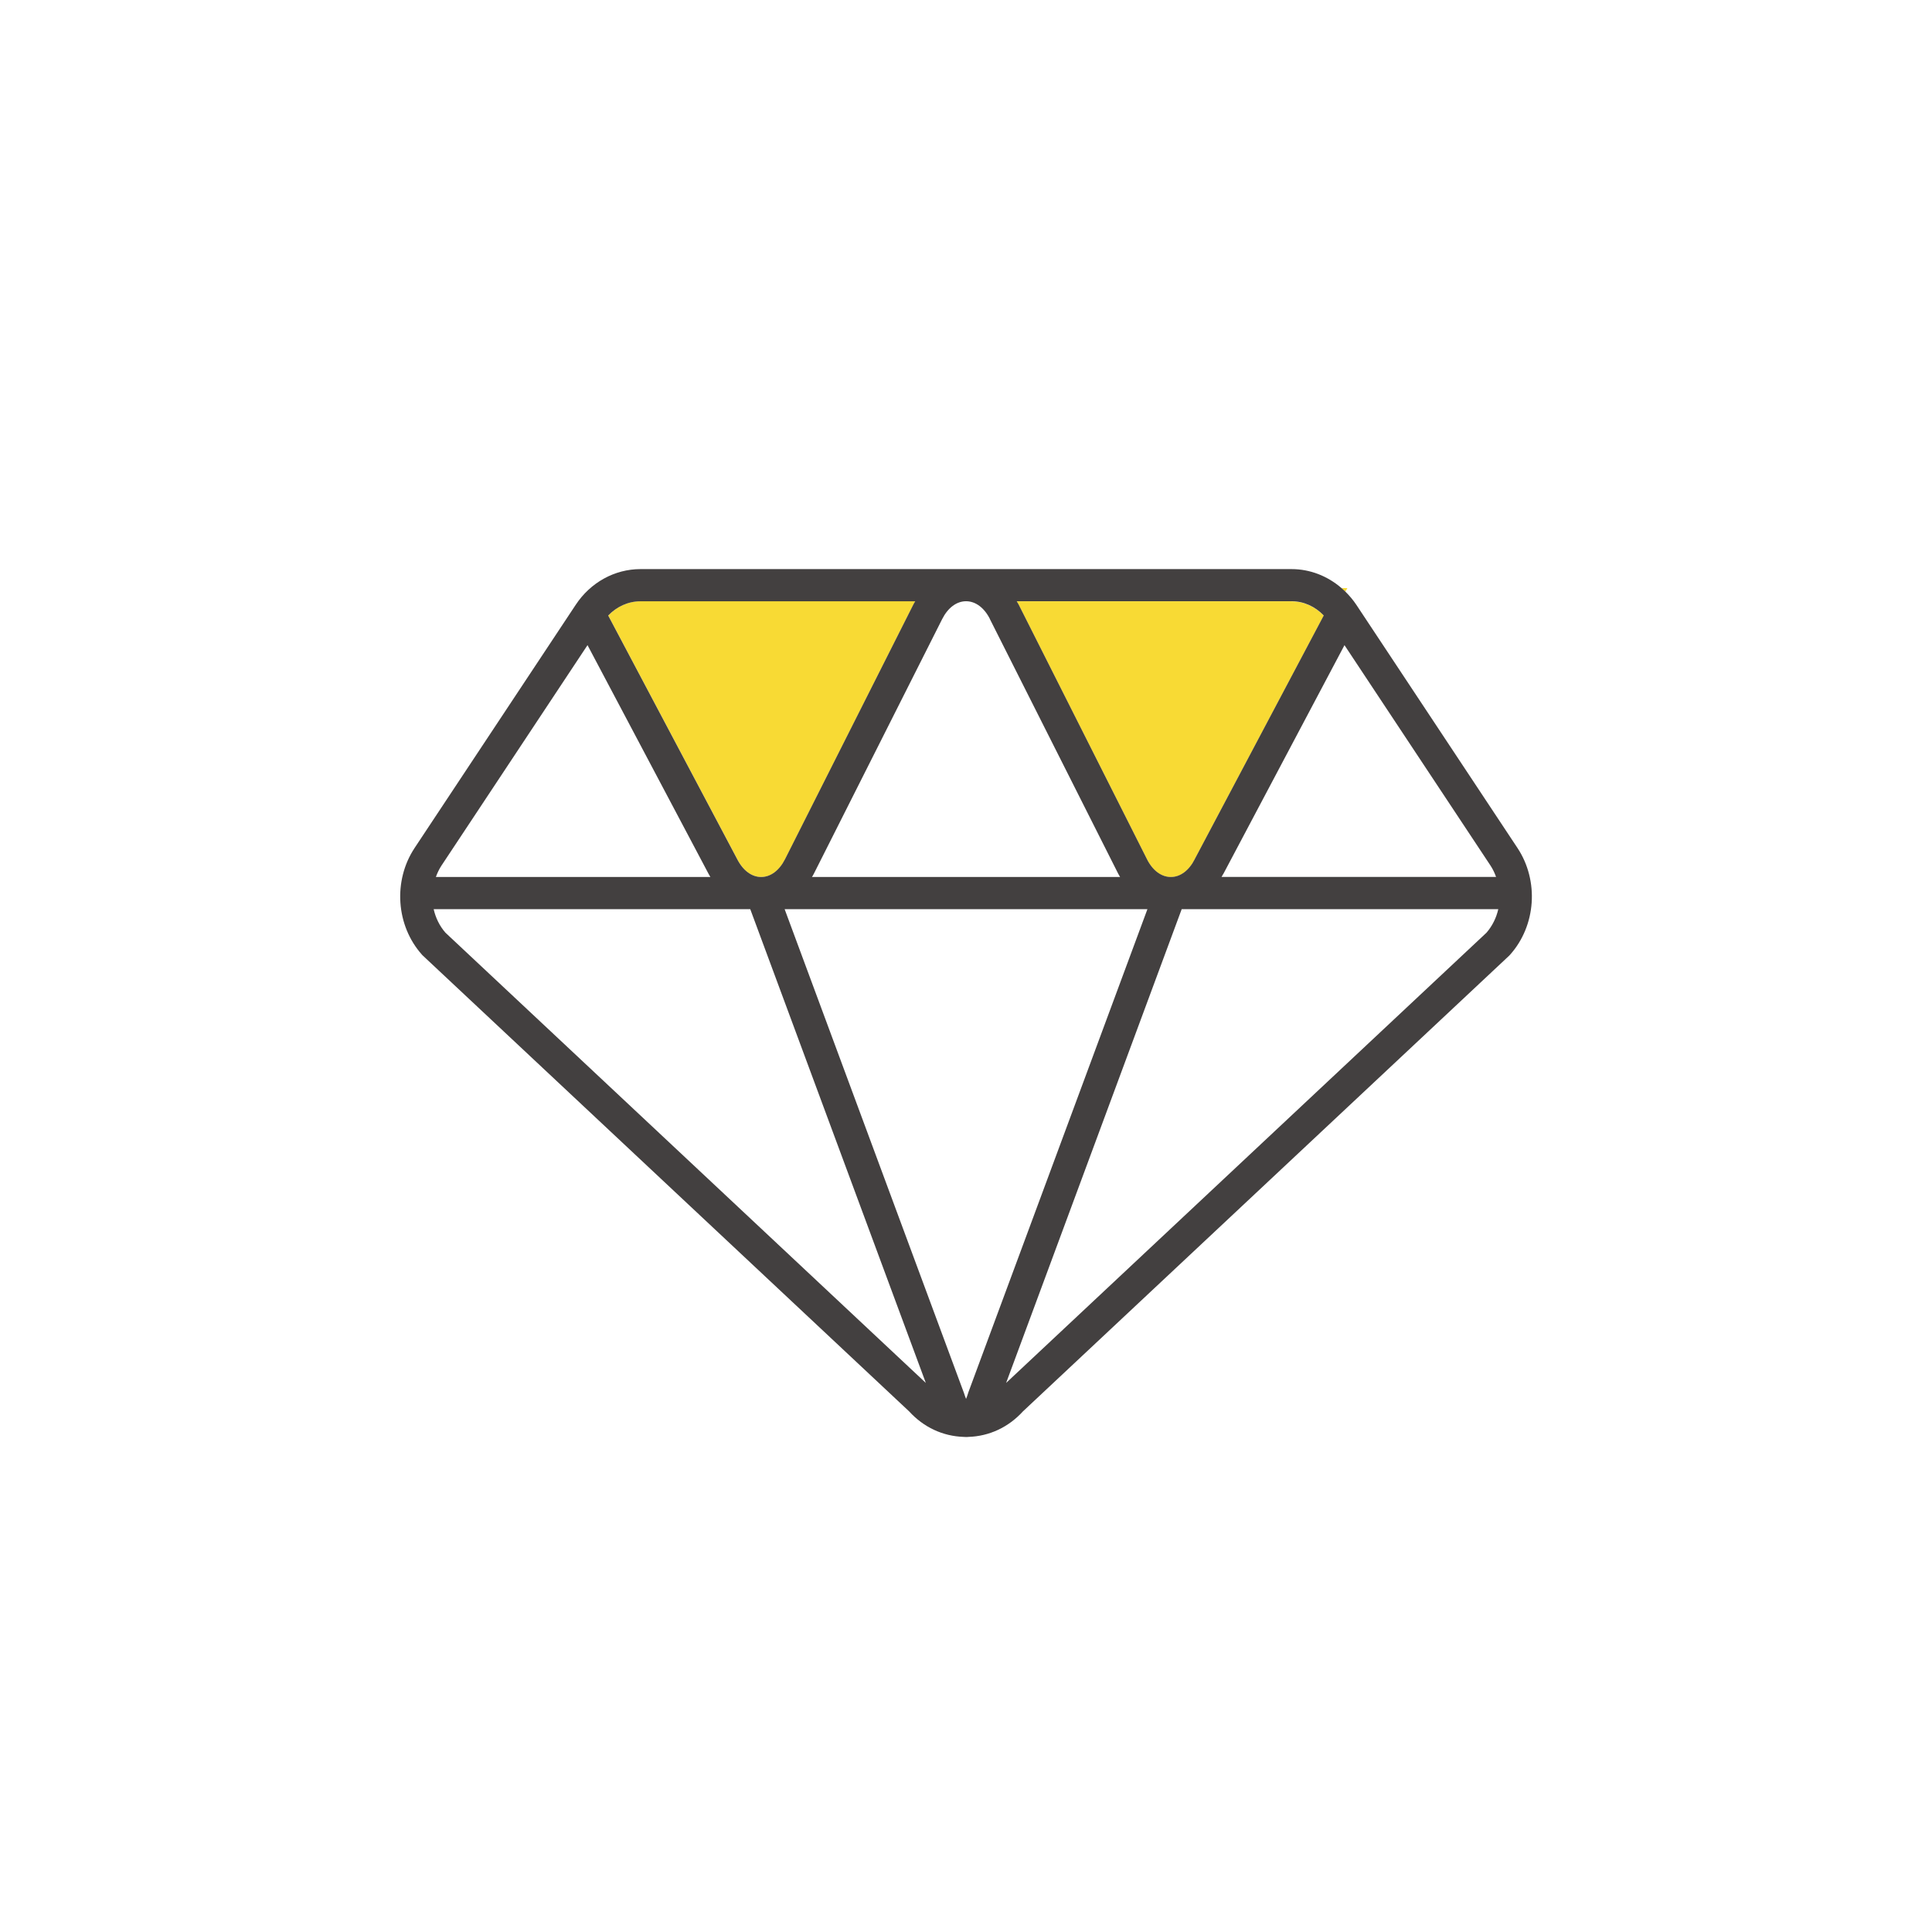 <?xml version="1.0" encoding="UTF-8"?>
<svg xmlns="http://www.w3.org/2000/svg" id="Layer_1" data-name="Layer 1" viewBox="0 0 300 300">
  <defs>
    <style>
      .cls-1 {
        fill: none;
      }

      .cls-2 {
        fill: #f8da34;
      }

      .cls-3 {
        fill: #434040;
      }
    </style>
  </defs>
  <path class="cls-1" d="m231.46,134.43l-22.69-34.25-18.81,35.52c-.08.17-.18.31-.27.47h42.63c-.22-.6-.49-1.19-.85-1.74Z"></path>
  <path class="cls-1" d="m146.29,96.13l-19.92,39.53c-.09.18-.2.34-.3.52h47.85c-.1-.17-.21-.33-.3-.52l-19.92-39.53c-.89-1.76-2.24-2.77-3.71-2.77s-2.83,1.01-3.71,2.77Z"></path>
  <path class="cls-1" d="m121.83,141.18l27.85,75.14c.11.36.22.66.32.9.1-.25.21-.54.32-.9l.04-.13,27.8-75.01h-56.33Z"></path>
  <path class="cls-1" d="m183.5,141.18l-27.26,73.56,74.59-69.91c.92-1.05,1.53-2.32,1.83-3.65h-49.16Z"></path>
  <path class="cls-1" d="m110.32,136.18c-.1-.17-.21-.33-.3-.52l-18.78-35.48-22.69,34.25c-.36.55-.63,1.14-.85,1.74h42.63Z"></path>
  <path class="cls-1" d="m116.5,141.18h-49.16c.3,1.33.92,2.6,1.83,3.65l74.59,69.91-27.26-73.56Z"></path>
  <path class="cls-2" d="m94.45,95.58l20.01,37.79c.91,1.8,2.26,2.81,3.74,2.81s2.83-1.01,3.71-2.77l19.92-39.53c.09-.18.2-.34.3-.52h-42.68c-1.87,0-3.65.81-4.99,2.21Z"></path>
  <path class="cls-2" d="m200.56,93.37h-42.68c.1.17.21.33.3.52l19.92,39.53c.89,1.76,2.24,2.77,3.71,2.77s2.83-1.01,3.71-2.77l20.03-37.83c-1.34-1.4-3.13-2.21-4.99-2.21Z"></path>
  <path class="cls-2" d="m208.92,91.88l.3-.56h-.9c.21.18.41.37.61.56Z"></path>
  <path class="cls-3" d="m235.63,131.67l-25.02-37.76c-.5-.75-1.07-1.42-1.69-2.03-.2-.2-.4-.38-.61-.56-2.17-1.88-4.9-2.95-7.75-2.95h-101.11c-4,0-7.76,2.07-10.05,5.54l-25.02,37.76c-3.37,5.09-2.89,12.06,1.14,16.57l.07.08,75.58,70.84c2.25,2.47,5.23,3.85,8.45,3.96.13.01.26.02.38.02s.25,0,.38-.02c3.22-.1,6.21-1.49,8.46-3.96l75.5-70.76.15-.16c4.03-4.51,4.51-11.48,1.14-16.57Zm-85.26,84.52l-.04.13c-.11.36-.22.66-.32.9-.1-.25-.21-.54-.32-.9l-27.85-75.14h56.33l-27.8,75.01Zm35.15-82.78c-.89,1.76-2.24,2.77-3.71,2.77s-2.83-1.01-3.71-2.77l-19.92-39.53c-.09-.18-.2-.34-.3-.52h42.68c1.87,0,3.65.81,4.99,2.21l-20.03,37.83Zm-31.81-37.28l19.92,39.53c.09.18.2.34.3.52h-47.85c.1-.17.21-.33.3-.52l19.92-39.53c.89-1.76,2.24-2.77,3.71-2.77s2.83,1.01,3.71,2.77Zm-11.59-2.77c-.1.17-.21.33-.3.52l-19.92,39.53c-.89,1.76-2.24,2.77-3.71,2.77s-2.83-1.01-3.74-2.81l-20.01-37.79c1.34-1.4,3.13-2.21,4.99-2.21h42.68Zm47.84,42.34l18.81-35.52,22.69,34.25c.36.55.63,1.14.85,1.74h-42.63c.09-.16.19-.31.27-.47Zm-98.73-35.52l18.78,35.48c.09.18.2.34.3.52h-42.63c.22-.6.49-1.19.85-1.74l22.69-34.25Zm-22.06,44.65c-.92-1.05-1.53-2.32-1.83-3.65h49.16l27.26,73.56-74.59-69.91Zm87.06,69.91l27.26-73.56h49.16c-.3,1.33-.92,2.6-1.83,3.65l-74.59,69.91Z"></path>
</svg>
